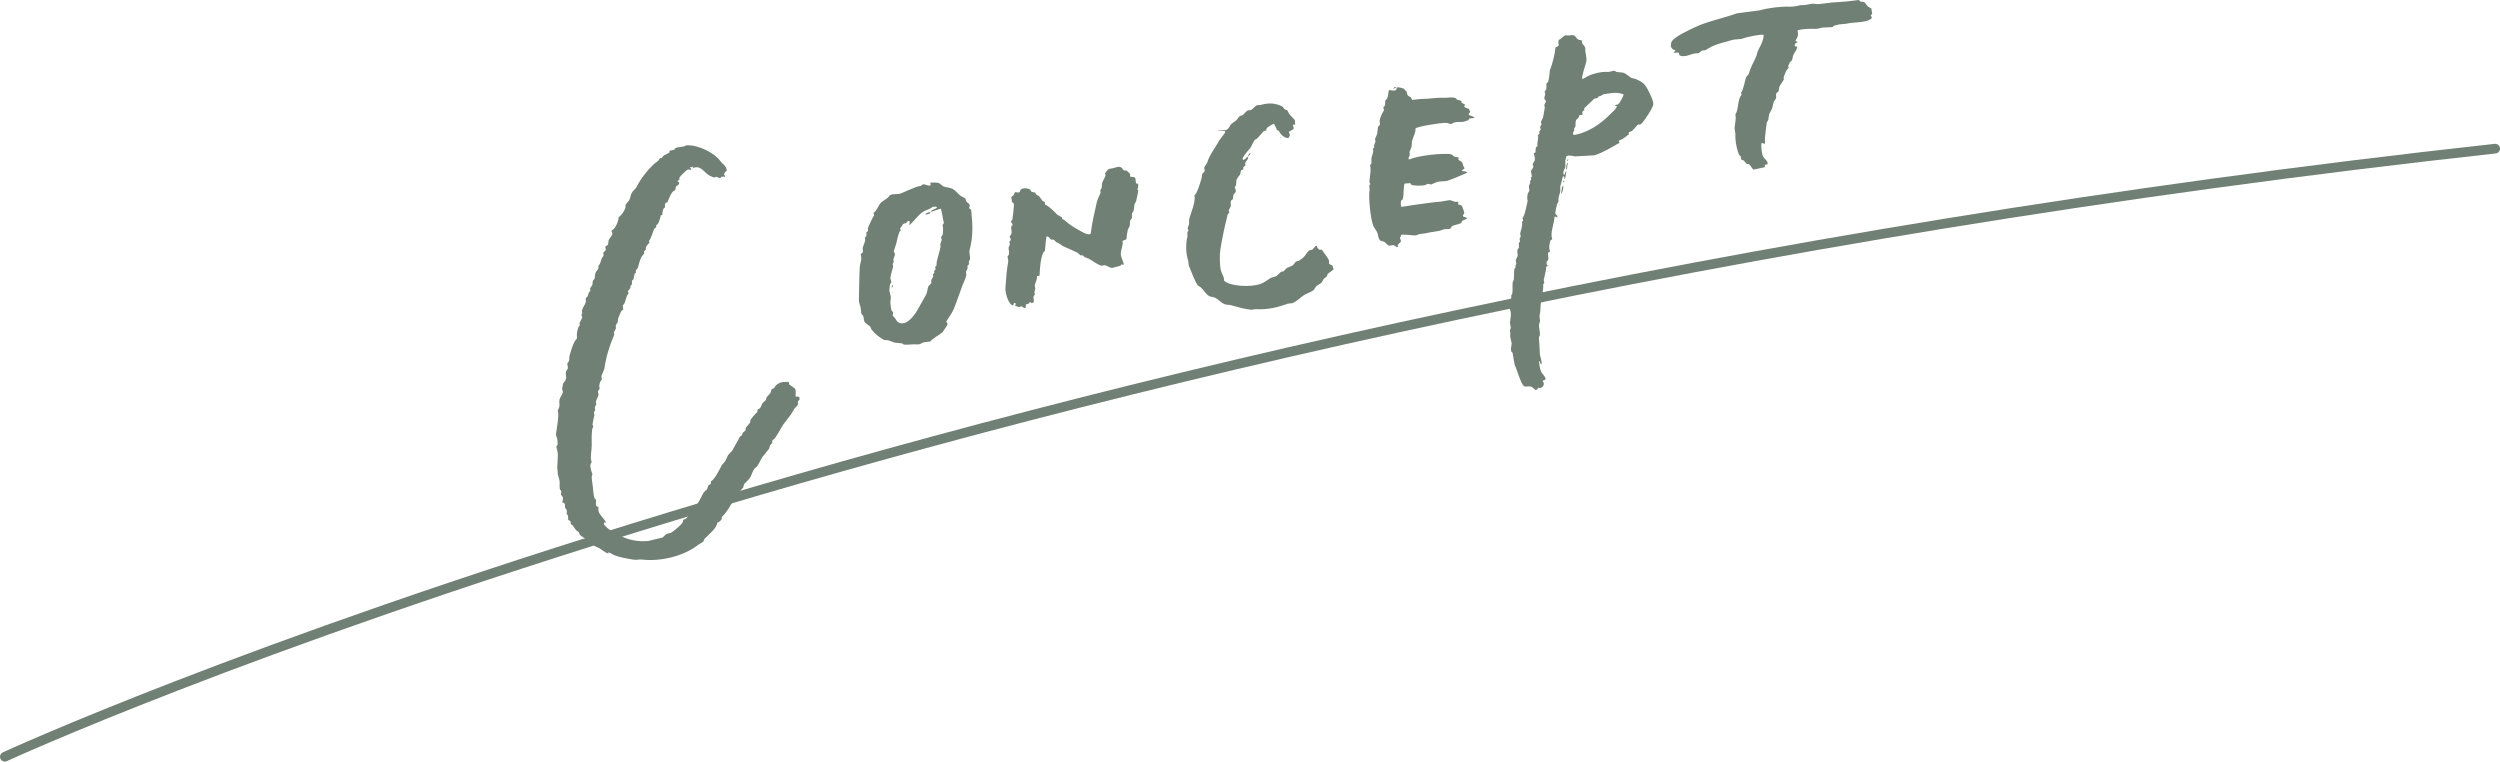 <?xml version="1.0" encoding="utf-8"?>
<!-- Generator: Adobe Illustrator 24.0.3, SVG Export Plug-In . SVG Version: 6.00 Build 0)  -->
<svg version="1.1" id="レイヤー_1" xmlns="http://www.w3.org/2000/svg" xmlns:xlink="http://www.w3.org/1999/xlink" x="0px"
	 y="0px" width="259px" height="78.9px" viewBox="0 0 259 78.9" style="enable-background:new 0 0 259 78.9;" xml:space="preserve">
<style type="text/css">
	.st0{fill-rule:evenodd;clip-rule:evenodd;fill:#718075;}
	
		.st1{fill-rule:evenodd;clip-rule:evenodd;fill:none;stroke:#718075;stroke-linecap:round;stroke-linejoin:round;stroke-miterlimit:10;}
</style>
<g>
	<g>
		<g>
			<path class="st0" d="M193.8,1.61c0.05-0.06,0.11-0.12,0.16-0.18c-0.03-0.22-0.06-0.32-0.09-0.55c-0.12-0.07-0.23-0.13-0.35-0.2
				c-0.05-0.07-0.35-0.45-0.4-0.47c-0.15-0.06-0.28,0.01-0.41-0.07c-0.07-0.04-0.06-0.13-0.16-0.14c-0.41,0.05-0.81,0.1-1.22,0.15
				c-0.51,0.04-1.02,0.07-1.53,0.11c-0.47,0.06-0.95,0.11-1.42,0.17c-0.2-0.02-0.4-0.03-0.61-0.05c-0.26,0.05-0.52,0.09-0.79,0.14
				c-0.16,0.01-0.32,0.01-0.48,0.02c-0.28,0.08-0.71,0.16-1.06,0.15c-0.96-0.03-2.21,0.12-3.14,0.38c-0.78,0.1-1.56,0.21-2.35,0.31
				c-1.51,0.54-3.03,0.82-4.33,1.43c-0.66,0.31-2.2,1.01-2.46,1.54c-0.05,0.11-0.04,0.32-0.07,0.41c0.05,0.25,0.24,0.41,0.45,0.44
				c0.01,0.02,0.02,0.04,0.03,0.06c-0.04,0.07-0.04,0.08-0.15,0.1c-0.01,0.02-0.02,0.04-0.03,0.06c0.22,0.19,0.54-0.24,0.6,0.31
				c0.62,0.3,1.2-0.22,1.84-0.21c0.29,0.01,0.31-0.2,0.51-0.28c0.11-0.01,0.22-0.03,0.34-0.04c0.22-0.13,0.44-0.25,0.65-0.38
				c0.68-0.31,1.42-0.48,2.18-0.69c0.29-0.08,0.76-0.03,1.07-0.15c0.31-0.13,1.86-0.47,2.14-0.36c-0.02,0.52-0.27,1.03-0.5,1.44
				c-0.17,0.3-0.2,0.64-0.34,0.94c-0.26,0.54-0.52,1.01-0.7,1.63c-0.04,0.14-0.23,0.26-0.28,0.37c-0.12,0.33-0.32,1.46-0.54,1.61
				c0.02,0.07,0.04,0.14,0.07,0.21c-0.47,0.54-0.26,1.48-0.65,2.04c0.12,0.38-0.05,0.99-0.08,1.45c0.03,0.18,0.06,0.37,0.09,0.55
				c-0.05,0.61,0.12,1.6,0.39,2.2c0.05,0.04,0.1,0.08,0.15,0.12c0.06,0.1,0,0.25,0.08,0.35c0.06,0.08,0.14,0.04,0.23,0.09
				c0.11,0.12,0.22,0.24,0.32,0.36c0.07,0.01,0.15,0.02,0.22,0.03c0.15,0.08,0.37,0.52,0.49,0.56c0,0,1.11-0.23,1.13-0.24
				c0.07-0.06,0.05-0.14,0.03-0.26c0.09-0.01,0.18-0.02,0.28-0.04c0.1-0.34-0.31-0.56-0.44-0.79c-0.16-0.28-0.22-1.03-0.2-1.36
				c0.03-0.02,0.06-0.05,0.09-0.07c0.1,0.04,0.16,0.08,0.29,0.09c0-0.21,0-0.42,0-0.62c0.06-0.49,0.11-1.12,0.19-1.59
				c0.05-0.09,0.1-0.17,0.15-0.26c0.03-0.2,0.06-0.4,0.09-0.59c0.11-0.21,0.22-0.41,0.32-0.62c0.05-0.2,0.1-0.41,0.14-0.62
				c0.05-0.14,0.21-0.29,0.25-0.41c0.06-0.2-0.04-0.35,0.05-0.55c0.07-0.06,0.13-0.11,0.2-0.16c0.08-0.18,0.04-0.34,0.12-0.52
				c0.11-0.25,0.34-0.5,0.45-0.74c-0.01-0.06-0.02-0.13-0.03-0.2c0.06-0.22,0.2-0.48,0.29-0.72c0.08-0.1,0.16-0.19,0.24-0.29
				c-0.02-0.05-0.04-0.1-0.06-0.15c0.06-0.13,0.12-0.27,0.17-0.4c0.07-0.07,0.14-0.14,0.22-0.21c0.1-0.21,0.07-0.4,0.17-0.6
				c0.11-0.24,0.39-0.52,0.38-0.83c-0.07,0-0.13,0-0.2,0c-0.02-0.03-0.03-0.06-0.05-0.09c-0.07-0.16,0.12-0.29,0.28-0.34
				c-0.07-0.06-0.14-0.13-0.21-0.19c0.22-0.33,0.33-0.54,0.22-1.01c0-0.01,0.01-0.03,0.01-0.04c0.48-0.17,1.29-0.18,1.82-0.16
				c0.19,0.01,0.55-0.08,0.72-0.13c0.36-0.02,0.72-0.03,1.08-0.05c0.04-0.04,0.07-0.09,0.1-0.13c0.14-0.06,0.44-0.1,0.58-0.15
				c0.24-0.02,0.49-0.05,0.73-0.07c0.76-0.2,2.31-0.06,2.67-0.63C193.92,1.79,193.86,1.7,193.8,1.61z M169.48,8.19
				c-0.16-0.04-0.32-0.08-0.47-0.12c-0.29-0.17-0.54-0.46-0.89-0.55c-0.21-0.02-0.42-0.04-0.63-0.06c-0.08-0.04-0.16-0.09-0.24-0.13
				c-0.15-0.02-0.46,0.14-0.69,0.12c-0.65-0.04-1.5,0.16-2.05,0.43c-0.18,0.1-0.36,0.2-0.54,0.31c-0.02-0.02-0.03-0.04-0.05-0.05
				c-0.08-0.15,0.33-1.45,0.4-1.67c0.14-0.47-0.14-1.09-0.08-1.43c0.02-0.21-0.25-0.4-0.33-0.56c-0.01-0.1-0.02-0.2-0.04-0.3
				c-0.11-0.02-0.22-0.04-0.33-0.06c-0.42-0.25-0.21-0.6-1.02-0.44c-0.11-0.01-0.23-0.01-0.34-0.02c-0.24,0.08-0.43,0.36-0.7,0.49
				c-0.04,0.21-0.06,0.29,0.02,0.52c-0.06,0.12-0.23,0.18-0.35,0.24c-0.1,0.85-0.29,1.62-0.59,2.4c-0.02,0.21-0.04,0.42-0.06,0.63
				c-0.01,0.05-0.08,0.47-0.12,0.53c-0.05,0.06-0.11,0.12-0.16,0.18c-0.04,0.2,0.02,0.36-0.03,0.59c-0.02,0.11-0.15,0.18-0.17,0.26
				c0.02,0.08,0.04,0.15,0.07,0.23c-0.01,0.15-0.15,0.36-0.07,0.55c0.03,0.06,0.15,0.14,0.13,0.26c-0.05,0.11-0.11,0.21-0.16,0.32
				c0.02,0.1,0.04,0.2,0.05,0.29c-0.07,0.29-0.1,0.71-0.19,1.05c-0.07,0.14-0.14,0.27-0.21,0.41c0.02,0.1,0.04,0.2,0.06,0.29
				c-0.05,0.08-0.1,0.16-0.15,0.24c0.03,0.09,0.05,0.18,0.07,0.27c-0.06,0.08-0.12,0.16-0.17,0.24c0.02,0.06,0.04,0.12,0.06,0.17
				c-0.06,0.06-0.12,0.12-0.18,0.18c0.09,0.45-0.13,0.7-0.04,1.15c-0.05,0.03-0.1,0.05-0.15,0.08c-0.05,0.13-0.06,0.42-0.07,0.57
				c-0.06,0.02-0.12,0.04-0.17,0.06c0.03,0.12,0.15,0.56,0.11,0.73c-0.04,0.14-0.21,0.28-0.22,0.47c0.02,0.07,0.04,0.14,0.07,0.21
				c-0.03,0.16-0.23,0.34-0.26,0.47c0.04,0.18,0.07,0.35,0.11,0.53c-0.04,0.05-0.08,0.09-0.12,0.14c0.02,0.07,0.03,0.14,0.05,0.21
				c-0.05,0.05-0.1,0.09-0.14,0.14c0.01,0.06,0.03,0.13,0.04,0.19c-0.04,0.09-0.09,0.17-0.13,0.26c-0.04,0.23,0.04,0.37,0.03,0.56
				c-0.05,0.09-0.11,0.19-0.16,0.28c-0.05,0.15-0.04,0.35-0.06,0.47c0.01,0.1,0.03,0.21,0.04,0.32c-0.1,0.4-0.29,1.54-0.54,1.77
				c0.03,0.08,0.06,0.17,0.09,0.25c-0.04,0.03-0.08,0.06-0.13,0.1c0.08,0.53-0.12,0.83-0.19,1.24c0.02,0.11,0.04,0.21,0.06,0.32
				c-0.04,0.06-0.08,0.13-0.12,0.19c0.01,0.11,0.03,0.23,0.04,0.34c-0.04,0.04-0.08,0.08-0.12,0.12c-0.02,0.07,0.04,0.34,0,0.5
				c-0.04,0.07-0.09,0.13-0.14,0.2c-0.05,0.23,0.04,0.46,0.02,0.62c-0.03,0.14-0.17,0.33-0.2,0.47c0.02,0.12,0.04,0.25,0.06,0.37
				c-0.04,0.18-0.15,0.13-0.07,0.39c-0.04,0.02-0.08,0.05-0.11,0.08c-0.09,0.29-0.03,0.85-0.08,1.17c-0.04,0.1-0.08,0.2-0.12,0.3
				c-0.04,0.38,0.03,0.79-0.04,1.15c-0.03,0.06-0.06,0.13-0.1,0.19c-0.04,0.47,0.05,1.07-0.17,1.4c0.24,0.4,0.07,0.95,0.03,1.42
				c0.03,0.18,0.06,0.37,0.09,0.55c-0.02,0.1-0.13,0.16-0.08,0.33c0.07,0.23-0.03,0.42,0.05,0.73c0.04,0.17,0.08,0.34,0.12,0.51
				c0.01,0.24-0.15,0.6-0.03,0.87c0.04,0.04,0.08,0.08,0.12,0.13c0.07,0.4,0.14,0.8,0.21,1.2c0.26,0.59,0.51,1.56,0.84,2.1
				c0.22,0.37,0.5,0.09,0.87,0.21c0.19,0.07,0.28,0.22,0.44,0.33c0.2,0.02,0.24-0.07,0.27-0.23c0.07,0.02,0.14,0.04,0.21,0.06
				c0.19-0.05,0.22-0.14,0.35-0.23c0.06-0.18,0.08-0.34-0.06-0.49c0-0.03,0.01-0.05,0.01-0.08c0.12-0.03,0.22-0.05,0.27-0.13
				c0.05-0.24-0.31-0.52-0.41-0.71c-0.18-0.36-0.21-0.71-0.26-1.15c0.01-0.01,0.02-0.02,0.04-0.02c0.01,0,0.01,0,0.02,0
				c0.04,0.13,0.08,0.24,0.14,0.32c0.02,0,0.04-0.01,0.06-0.01c0.06-0.19-0.09-0.71-0.16-0.94c-0.03-0.62-0.07-1.23-0.11-1.85
				c0.03-0.07,0.06-0.13,0.1-0.19c0.05-0.28-0.13-0.84-0.08-1.13c0.03-0.12,0.07-0.24,0.1-0.35c-0.02-0.17-0.04-0.34-0.06-0.51
				c0.14-0.55,0.07-1.02,0.18-1.65c0.1-0.58,0.25-1.15,0.2-1.63c0.04-0.06,0.08-0.12,0.12-0.17c-0.02-0.1-0.04-0.19-0.06-0.29
				c0.03-0.21,0.29-1.14,0.24-1.27c0,0,0-0.01,0-0.02c-0.01-0.01-0.02-0.01-0.02-0.02c0.05-0.06,0.06-0.08,0.15-0.12
				c-0.03-0.12-0.06-0.25-0.09-0.37c0.03-0.1,0.18-0.28,0.21-0.39c0.01-0.04-0.06-0.48-0.04-0.62c0.04-0.07,0.14-0.11,0.22-0.15
				c-0.16-0.31-0.1-0.76,0.02-1.12c0.04-0.08,0.12-0.1,0.2-0.14c-0.27-0.64,0.2-1.59,0.23-2.33c0.04-0.01,0.09-0.01,0.14-0.02
				c0.06,0.03,0.06,0.03,0.09,0.11c0.02,0,0.04,0,0.06-0.01c0-0.07,0-0.13,0-0.2c-0.09-0.08-0.14-0.09-0.21-0.22
				c0-0.33,0.12-0.64,0.18-0.96c0.05-0.09,0.1-0.18,0.15-0.28c-0.04-0.41,0.09-0.71,0.18-1.02c0-0.19,0-0.39,0.01-0.58
				c0.04-0.12,0.24-0.85,0.23-0.91c0.04-0.07,0.04-0.08,0.12-0.12c0.01,0,0.01,0,0.02,0c0.06,0.1,0.03,0.17,0.04,0.31
				c0.01,0,0.01,0,0.02,0c0.14-0.14,0.12-0.54,0.19-0.77c0-0.02,0-0.04-0.01-0.06c-0.11,0.07-0.12,0.23-0.16,0.34
				c-0.02,0.01-0.04,0.02-0.06,0.03c-0.01-0.01-0.03-0.01-0.04-0.01c-0.13-0.34,0.11-0.51,0.16-0.8c0.04-0.25-0.01-0.45,0-0.64
				c0.04-0.15,0.08-0.31,0.12-0.46c0.27-0.16,0.61-0.02,0.9,0.01c0.67-0.04,1.34-0.07,2.01-0.11c1-0.33,1.72-0.82,2.57-1.28
				c0.01,0,0.03,0,0.04,0c-0.04-0.08-0.07-0.15-0.11-0.23c0.54-0.19,0.69-0.4,1.06-0.67c-0.01-0.07-0.02-0.13-0.02-0.2
				c0.09-0.06,0.28-0.09,0.38-0.17c0.18-0.2,0.37-0.41,0.55-0.61c0.1-0.07,0.22,0.02,0.33-0.06c0.29-0.23,1.24-1.66,1.29-2.04
				c0.05-0.36-0.34-1.08-0.46-1.33C170.42,8.67,170.21,8.52,169.48,8.19z M167.62,10.82c-0.1,0.02-0.21,0.04-0.31,0.06
				c-0.01,0-0.03,0-0.04,0c0.05,0.08,0.14,0.09,0.23,0.11c0,0.03-0.01,0.05-0.01,0.08c-0.1,0.28-0.5,0.58-0.7,0.79
				c-0.89,0.91-2.23,1.89-3.75,2.13c-0.03-0.04-0.1-0.17-0.07-0.27c0.04-0.06,0.08-0.12,0.12-0.18c0-0.09-0.01-0.17-0.01-0.26
				c0.04-0.04,0.08-0.08,0.12-0.12c0.05-0.19-0.01-0.49,0.08-0.69c0.09-0.21,0.31-0.19,0.32-0.5c0.09-0.06,0.19-0.06,0.31-0.06
				c0.08-0.16-0.01-0.24,0.04-0.36c0.06-0.05,0.12-0.1,0.18-0.14c0-0.07,0-0.13,0-0.2c0.35-0.33,0.69-0.66,1.04-0.99
				c0.1-0.02,0.21-0.04,0.31-0.06c0.08-0.05,0.09-0.16,0.2-0.2c0.03,0,0.05,0.01,0.08,0.01c0.12-0.07,0.25-0.14,0.38-0.21
				c0.3-0.04,0.6-0.09,0.91-0.13c0.42-0.04,0.87,0.01,1.16,0.16C168.18,10,167.77,10.74,167.62,10.82z M82.81,41.15
				c0-0.01,0-0.01,0-0.02c-0.1-0.05-0.19-0.06-0.37-0.04c-0.01,0-0.01-0.01-0.02-0.02c0-0.19,0.06-0.66-0.06-0.81
				c-0.05-0.05-0.53-0.4-0.59-0.41c-0.02-0.09-0.03-0.17-0.05-0.26c-0.08-0.08-0.16-0.01-0.3-0.02c-0.42-0.03-0.72,0.08-1.04,0.35
				c-0.07,0.1-0.14,0.2-0.2,0.3c-0.08,0.04-0.17,0.07-0.25,0.11c-0.03,0.1-0.05,0.21-0.08,0.31c-0.1,0.21-0.29,0.33-0.42,0.51
				c-0.03,0.1-0.07,0.21-0.1,0.31c-0.12,0.1-0.23,0.2-0.34,0.31c-0.08,0.14-0.16,0.43-0.27,0.53c-0.08,0.04-0.15,0.09-0.23,0.13
				c-0.06,0.15,0.04,0.22-0.08,0.31c-0.15,0.11-0.62,0.65-0.68,0.81c-0.01,0.07-0.01,0.15-0.01,0.22c-0.16,0.19-0.31,0.37-0.47,0.56
				c0,0.09-0.01,0.17-0.01,0.26c-0.1,0.08-0.2,0.16-0.29,0.24c-0.03,0.09-0.06,0.18-0.09,0.27c-0.06,0.04-0.12,0.08-0.19,0.12
				c-0.29,0.52-0.53,0.97-0.82,1.48c-0.13,0.14-0.27,0.29-0.41,0.43c-0.11,0.22-0.21,0.44-0.32,0.66c-0.11,0.13-0.22,0.26-0.33,0.38
				c-0.27,0.49-0.67,1.39-1.13,1.7c-0.01,0.07-0.01,0.15-0.01,0.22c-0.06,0.12-0.15,0.11-0.26,0.19c-0.05,0.14-0.1,0.28-0.15,0.42
				c-0.1,0.09-0.19,0.17-0.29,0.26c-0.23,0.31-0.34,0.69-0.56,1.01c-0.11,0.15-0.41,0.67-0.53,0.76c-0.08,0.06-0.15,0.07-0.2,0.15
				c-0.09,0.14-0.12,0.29-0.23,0.41c-0.11,0.12-0.28,0.39-0.4,0.47c-0.11,0.07-0.19,0.01-0.25,0.11c-0.02,0.08-0.04,0.15-0.05,0.23
				c-0.09,0.23-0.94,0.93-1.17,1.07c-0.18,0.1-0.34,0.06-0.54,0.17c-0.18,0.1-0.26,0.35-0.52,0.38c-0.45,0.11-0.91,0.22-1.36,0.33
				c-0.22,0.01-0.44,0.01-0.66,0.02c-1.27-0.04-2.09-0.46-2.98-0.96c-0.26-0.15-0.84-0.55-0.95-0.85c0.02-0.04,0.03-0.08,0.04-0.13
				c0.05,0.01,0.11,0.01,0.16,0.02c0.01-0.01,0.01-0.02,0.02-0.02c-0.14-0.47-0.96-0.92-0.75-1.55c-0.08-0.06-0.16-0.11-0.24-0.17
				c-0.12-0.19,0.02-0.5-0.04-0.64c-0.04-0.04-0.09-0.08-0.13-0.12c-0.14-0.33-0.16-0.94-0.2-1.28c-0.04-0.42-0.2-1.01-0.03-1.24
				c-0.1-0.25-0.25-0.66-0.21-1.02c0.02-0.12,0.17-0.12,0.1-0.33c-0.15-0.5,0.03-1.05,0.03-1.59c0-0.62-0.03-1.15,0.06-1.77
				c0.04-0.07,0.08-0.14,0.11-0.21c-0.03-0.08-0.06-0.15-0.09-0.23c0.03-0.25,0.15-0.74,0.2-0.99c-0.02-0.09-0.04-0.18-0.05-0.27
				c0.04-0.07,0.09-0.14,0.13-0.22c-0.01-0.1-0.03-0.21-0.04-0.32c0.05-0.1,0.11-0.2,0.16-0.3c-0.02-0.08-0.03-0.17-0.05-0.25
				c0.05-0.23,0.24-0.54,0.29-0.74c-0.03-0.1-0.05-0.19-0.08-0.29c0.01-0.16,0.14-0.22,0.18-0.32c-0.01-0.09-0.02-0.18-0.04-0.28
				c0.02-0.24,0.1-0.55,0.28-0.68c-0.02-0.12-0.04-0.24-0.06-0.35c0.1-0.25,0.21-0.51,0.31-0.76c0.19-1.29,0.54-2.42,1.01-3.49
				c0.05-0.11-0.04-0.17-0.02-0.3c0.07-0.13,0.14-0.26,0.21-0.39c0-0.1-0.01-0.2-0.02-0.3c0.03-0.11,0.15-0.24,0.2-0.35
				c0.02-0.13,0.04-0.26,0.05-0.39c0.11-0.22,0.19-0.53,0.33-0.76c0.07-0.06,0.13-0.12,0.2-0.18c-0.02-0.14-0.04-0.28-0.05-0.41
				c0.05-0.05,0.09-0.1,0.14-0.16c0.22-0.41,0.15-0.71,0.47-1.1c-0.03-0.07-0.06-0.14-0.09-0.21c0.09-0.11,0.19-0.22,0.28-0.34
				c-0.01-0.06-0.02-0.13-0.02-0.2c0.05-0.04,0.1-0.08,0.14-0.12c0.08-0.15-0.03-0.31,0.06-0.47c0.04-0.03,0.09-0.06,0.13-0.1
				c0.04-0.2,0.08-0.4,0.12-0.6c0.04-0.03,0.09-0.05,0.13-0.08c-0.01-0.06-0.02-0.13-0.02-0.2c0.08-0.12,0.16-0.23,0.24-0.35
				c0.03-0.2,0.22-0.83,0.35-1.08c0.1-0.13,0.2-0.25,0.29-0.38c-0.01-0.07-0.02-0.13-0.02-0.2c0.06-0.06,0.12-0.12,0.18-0.18
				c0-0.08,0.01-0.16,0.01-0.24c0.07-0.19,0.28-0.37,0.39-0.53c-0.03-0.04-0.05-0.09-0.08-0.13c0.27-0.35,0.38-0.86,0.56-1.27
				c0.07-0.05,0.13-0.11,0.2-0.16c0-0.07,0.01-0.15,0.01-0.22c0.05-0.03,0.1-0.07,0.15-0.1c0.09-0.11,0.32-0.74,0.31-0.92
				c0.05-0.01,0.11-0.01,0.16-0.02c0.04-0.29,0.01-0.66,0.28-0.8c0.01-0.17-0.04-0.34,0.08-0.47c0.06-0.02,0.12-0.04,0.17-0.06
				c0.16-0.33,0.4-1.16,0.81-1.24c0.02-0.12,0.04-0.23,0.06-0.35c0.09-0.14,0.28-0.16,0.34-0.34c-0.01-0.05-0.01-0.1-0.02-0.16
				c-0.05-0.05-0.05-0.02-0.1-0.03c-0.01-0.03-0.02-0.05-0.03-0.08c0.04-0.06,0.16-0.09,0.18-0.14c0-0.07,0.01-0.15,0.01-0.22
				c0.09-0.15,0.71-0.77,0.88-0.83c0.11,0.01,0.21,0.01,0.32,0.02c0.01-0.02,0.02-0.03,0.04-0.04c-0.04-0.11-0.09-0.1-0.16-0.16
				c0.01-0.01,0.01-0.03,0.02-0.04c0.11-0.03,0.22-0.03,0.31-0.08c0.01,0.01,0.02,0.02,0.03,0.04c-0.05,0.07-0.08,0.06-0.1,0.15
				c0.83-0.45,1.22,0.44,1.75,0.73c0.16,0.07,0.33,0.15,0.49,0.22c0.07-0.03,0.14-0.06,0.21-0.09c0.16,0.02,0.24,0.14,0.44,0.13
				c0.15-0.17,0.26-0.19,0.49-0.1c0.01,0,0.01,0,0.02,0c-0.03-0.15-0.07-0.21-0.14-0.3c0.09-0.13,0.18-0.29,0.31-0.38
				c-0.06-0.51-0.44-0.65-0.66-0.96c-0.59-0.84-2.27-1.72-3.55-1.65c-0.28,0.23-0.83,0.12-1.16,0.32c-0.02,0.04-0.04,0.09-0.06,0.13
				c-0.17,0.04-0.34,0.08-0.51,0.12c-0.01,0.07-0.01,0.13-0.02,0.2c-0.2,0.1-0.39,0.2-0.58,0.29c-0.07,0.08-0.14,0.16-0.21,0.25
				c-0.06,0.02-0.13,0.03-0.2,0.04c-0.06,0.09-0.11,0.17-0.17,0.26c-0.79,0.51-1.84,1.87-2.23,2.7c-0.1,0.21-0.38,0.39-0.49,0.6
				c-0.14,0.25-0.14,0.51-0.27,0.77c-0.13,0.16-0.26,0.31-0.38,0.47c-0.01,0.11-0.01,0.21-0.02,0.32c-0.08,0.3-0.41,0.8-0.7,0.97
				c0,0.4-0.35,1.25-0.73,1.39c-0.04,0.15,0.07,0.16,0.08,0.29c0,0.26-0.31,0.51-0.39,0.71c-0.02,0.16-0.04,0.31-0.06,0.47
				c-0.09,0.06-0.17,0.12-0.26,0.17c-0.05,0.13,0.05,0.25,0.01,0.38c-0.04,0.13-0.2,0.19-0.25,0.29c0.01,0.1,0.03,0.2,0.04,0.3
				c-0.06,0.08-0.13,0.16-0.19,0.25c-0.11,0.29-0.13,0.6-0.36,0.81c0.08,0.35-0.12,0.4-0.26,0.65c-0.11,0.19-0.06,0.42-0.12,0.66
				c-0.06,0.07-0.12,0.15-0.17,0.22c-0.07,0.15-0.01,0.24-0.07,0.43c-0.03,0.11-0.2,0.27-0.23,0.37c0.01,0.08,0.02,0.16,0.03,0.24
				c-0.05,0.06-0.1,0.12-0.16,0.18c-0.13,0.26-0.02,0.41-0.31,0.56c-0.04,0.15,0.04,0.28-0.02,0.48c-0.07,0.22-0.3,0.54-0.37,0.77
				c-0.06,0.23,0.13,0.32-0.08,0.47c0.03,0.1,0.06,0.21,0.1,0.31c-0.1,0.2-0.19,0.4-0.29,0.59c0.01,0.07,0.02,0.15,0.03,0.22
				c-0.04,0.05-0.08,0.09-0.12,0.14c-0.15,0.42-0.21,0.66-0.17,1.22c-0.42,0.43-0.55,1.13-0.75,1.71c-0.1,0.28,0.05,0.65-0.24,0.83
				c-0.04,0.13,0.07,0.41,0.05,0.56c-0.07,0.12-0.13,0.23-0.2,0.35c-0.06,0.24,0.04,0.45,0.02,0.66c-0.01,0.11-0.1,0.14-0.08,0.31
				c-0.3,0.14-0.28,0.52-0.34,0.84c0.03,0.08,0.06,0.17,0.09,0.25c-0.03,0.3-0.3,0.56-0.36,0.83c-0.06,0.28,0.03,0.48-0.01,0.7
				c-0.02,0.14-0.15,0.34-0.18,0.46c0.19,0.29-0.1,1.88-0.17,2.35c-0.03,0.18,0.08,0.42,0.13,0.55c0.02,0.06,0.04,0.57,0.04,0.62
				c-0.04,0.05-0.08,0.09-0.12,0.13c-0.05,0.15,0.15,0.58,0.14,0.83c-0.01,0.44-0.03,0.92-0.06,1.33c-0.01,0.2,0.07,0.53,0.04,0.7
				c0,0.02,0.16,0.57,0.18,0.64c0.07,0.26-0.02,0.74,0.06,0.99c0.05,0.07,0.1,0.13,0.14,0.2c-0.01,0.11-0.03,0.23-0.04,0.34
				c0.05,0.07,0.11,0.15,0.17,0.22c0.1,0.21,0,0.43-0.03,0.58c0.07,0.03,0.14,0.06,0.21,0.09c0.12,0.14,0.03,0.33,0.1,0.51
				c0.05,0.07,0.11,0.13,0.16,0.2c0,0.14-0.01,0.27-0.01,0.4c0.05,0.06,0.09,0.12,0.14,0.18c0,0.14,0.01,0.28,0.01,0.42
				c0.08,0.06,0.16,0.11,0.24,0.17c0.01,0.1,0.02,0.2,0.04,0.3c0.06,0.03,0.12,0.07,0.17,0.1c0.12,0.17,0.24,0.34,0.37,0.52
				c0.1,0.07,0.19,0.14,0.29,0.21c0.03,0.08,0.06,0.17,0.09,0.25c0.21,0.21,0.47,0.35,0.74,0.49c0.22,0.12,0.43,0.36,0.61,0.55
				c0.14,0.15,0.38,0.21,0.58,0.31c0.4,0.2,0.65,0.51,1.12,0.64c0.01,0,0.01,0,0.02,0c0-0.01,0-0.01,0-0.02
				c-0.04-0.01-0.08-0.02-0.12-0.03c-0.01-0.01-0.02-0.02-0.02-0.04c0-0.02-0.01-0.04-0.01-0.06c0.29,0.02,0.49,0.23,0.72,0.31
				c0.59,0.22,1.32,0.34,1.96,0.44c0.32,0.05,0.52-0.05,0.86-0.01c2.1,0.24,4.51-0.47,5.82-1.54c0.17-0.11,0.35-0.22,0.52-0.32
				c0.04-0.09,0.08-0.18,0.12-0.28c0.29-0.3,1.4-1.23,1.3-1.66c0.2-0.08,0.41-0.22,0.49-0.42c0.04-0.11-0.06-0.14,0.03-0.22
				c0.53-0.48,0.82-1.12,1.21-1.71c0.11-0.1,0.22-0.2,0.33-0.3c0-0.08-0.01-0.16-0.01-0.24c0.21-0.25,0.43-0.51,0.65-0.76
				c0.08-0.14,0.05-0.33,0.17-0.44c0.19-0.2,0.47-0.43,0.6-0.68c0.15-0.28,0.22-0.59,0.4-0.85c0.08-0.06,0.16-0.13,0.24-0.19
				c0.22-0.3,0.38-0.64,0.56-0.97c0.24-0.3,0.49-0.61,0.73-0.91c0.03-0.12,0.06-0.23,0.1-0.35c0.08-0.08,0.15-0.17,0.23-0.25
				c-0.01-0.07-0.02-0.13-0.02-0.2c0.04-0.1,0.24-0.21,0.3-0.3c0.21-0.31,0.39-0.59,0.57-0.93c0.38-0.73,1.02-1.29,1.39-2.03
				c0.17-0.34,0.51-0.31,0.4-0.81c0.06-0.08,0.13-0.16,0.19-0.24C82.82,41.32,82.81,41.23,82.81,41.15z M144.65,9.1
				c0-0.01,0-0.01,0-0.02c-0.05-0.05-0.06-0.05-0.15-0.06c-0.06,0.07-0.15,0.08-0.18,0.18c0.1-0.03,0.19-0.06,0.29-0.1
				C144.63,9.1,144.64,9.1,144.65,9.1z M137.61,26.82c-0.02-0.05-0.67-0.96-0.7-0.98c-0.06,0.02-0.11,0.04-0.17,0.06
				c-0.14-0.11-0.31-0.2-0.31-0.42c-0.04,0-0.08,0-0.12,0c-0.12,0.13-0.24,0.26-0.35,0.38c-0.13,0.07-0.25,0.02-0.35,0.1
				c-0.21,0.17-0.34,0.48-0.54,0.67c-0.13,0.12-0.36,0.31-0.5,0.38c-0.1,0.03-0.19,0.05-0.29,0.08c-0.13,0.09-0.24,0.33-0.39,0.43
				c-0.19,0.08-0.37,0.15-0.55,0.23c-0.13,0.12-0.26,0.25-0.39,0.37c-0.07,0.01-0.14,0.02-0.22,0.03c-0.17,0.15-0.34,0.31-0.51,0.46
				c-0.19,0.06-0.38,0.13-0.58,0.19c-0.3,0.18-0.68,0.48-1.01,0.6c-1.06,0.41-3.36,0.24-3.83-0.35c0.07-0.3-0.2-0.63-0.3-0.99
				c-0.16-0.56-0.15-1.74-0.07-2.22c0.2-1.26,0.47-2.46,0.76-3.62c0.06-0.07,0.12-0.13,0.17-0.2c-0.02-0.08-0.04-0.15-0.07-0.23
				c0.07-0.13,0.14-0.26,0.21-0.39c0.04-0.18-0.04-0.4,0.03-0.6c0.07-0.06,0.13-0.12,0.2-0.18c0.02-0.14,0.03-0.28,0.05-0.43
				c0.08-0.1,0.16-0.2,0.24-0.31c0.05-0.19-0.07-0.34-0.1-0.51c0.23-0.19,0.11-0.44,0.19-0.74c0.06-0.23,0.27-0.38,0.37-0.57
				c0.03-0.13,0.06-0.26,0.09-0.39c0.04-0.05,0.2-0.1,0.25-0.13c-0.01-0.06-0.02-0.12-0.02-0.18c0.04-0.09,0.11-0.14,0.22-0.19
				c0.03-0.1-0.05-0.18-0.01-0.28c0.07-0.19,0.23-0.3,0.3-0.52c-0.01-0.05-0.01-0.09-0.02-0.14c-0.22,0.1-0.25,0.29-0.5,0.34
				c-0.02-0.03-0.03-0.06-0.05-0.09c-0.05-0.18,0.53-0.85,0.68-1.01c0.26-0.26,0.36-0.72,0.6-1c0.06-0.03,0.11-0.05,0.17-0.08
				c0.25-0.23,0.49-0.54,0.72-0.79c0.09-0.03,0.18-0.06,0.27-0.09c0.02-0.07,0.04-0.14,0.05-0.21c0.07-0.13,0.58-0.43,0.78-0.48
				c0.05,0.3,0.24,0.35,0.26,0.65c0.06,0.02,0.12,0.04,0.19,0.06c0.21,0.37,0.51,0.75,1.02,0.78c0.05-0.09,0.1-0.17,0.15-0.26
				c0.03-0.15-0.07-0.22-0.11-0.39c0.16-0.09,0.33-0.19,0.49-0.28c0.04-0.13,0-0.27-0.07-0.37c0.01-0.03,0.02-0.06,0.03-0.08
				c0.07-0.01,0.14-0.02,0.22-0.03c-0.04-0.19-0.04-0.28-0.03-0.44c-0.17-0.23-0.45-0.45-0.62-0.68c-0.05-0.1-0.09-0.2-0.14-0.31
				c-0.09-0.1-0.25-0.09-0.34-0.18c-0.1-0.09-0.11-0.21-0.23-0.27c-0.68-0.33-1.34-0.4-2.22-0.15c-0.12,0.01-0.25,0.02-0.38,0.03
				c-0.21,0.1-0.44,0.4-0.62,0.5c-0.11,0.01-0.21,0.03-0.32,0.04c-0.21,0.08-0.39,0.38-0.56,0.49c-0.11,0.07-0.22,0.04-0.31,0.12
				c-0.13,0.12-0.22,0.31-0.35,0.42c-0.19,0.17-0.43,0.27-0.58,0.47c-0.12,0.17-0.19,0.37-0.38,0.49c-0.28,0.16-0.63,0.01-0.94,0.03
				c0,0.01,0,0.01,0,0.02c0.22,0.06,0.48,0.07,0.73,0.11c0.01,0.04,0.02,0.08,0.04,0.12c-0.21,0.28-0.41,0.56-0.62,0.84
				c-0.41,0.76-1.01,1.46-1.26,2.32c-0.1,0.15-0.2,0.31-0.3,0.46c0.02,0.14,0.03,0.27,0.05,0.41c-0.08,0.09-0.17,0.18-0.25,0.27
				c-0.07,0.15-0.03,0.31-0.08,0.47c-0.12,0.4-0.44,1.56-0.74,1.77c0.18,0.64-0.41,1.88-0.55,2.51c0,0.15,0,0.31,0,0.46
				c-0.05,0.14-0.1,0.28-0.15,0.42c0.03,0.09,0.06,0.18,0.09,0.27c-0.04,0.04-0.07,0.07-0.11,0.11c0,0.17,0,0.34,0,0.5
				c-0.18,0.69-0.19,1.7,0.09,2.53c0.02,0.15,0.04,0.3,0.05,0.45c0.28,0.64,0.56,1.53,0.94,2.07c0.11,0.07,0.22,0.15,0.33,0.22
				c0.31,0.3,0.51,0.71,0.89,0.91c0.18,0.04,0.36,0.09,0.54,0.13c0.36,0.17,0.63,0.52,1,0.68c0.21,0.09,0.4,0.04,0.64,0.1
				c0.65,0.18,1.38,0.4,2.12,0.48c0.16-0.02,0.33-0.04,0.49-0.06c1.28,0.07,2.27-0.2,3.32-0.57c0.16-0.02,0.33-0.04,0.49-0.06
				c0.3-0.12,0.76-0.51,1-0.7c0.37-0.29,0.83-0.38,1.2-0.67c0.08-0.12,0.16-0.25,0.24-0.37c0.16-0.15,0.38-0.21,0.54-0.37
				c0.09-0.14,0.18-0.29,0.27-0.43c0.09-0.07,0.18-0.14,0.28-0.21c0.04-0.09,0.07-0.18,0.11-0.28c0.21-0.17,0.4-0.3,0.61-0.46
				c-0.04-0.17-0.09-0.18-0.11-0.39C137.4,27.24,137.87,27.35,137.61,26.82z M152.16,11.78c0.05-0.06,0.11-0.12,0.16-0.18
				c-0.05-0.11-0.09-0.22-0.14-0.32c-0.18-0.07-0.33-0.09-0.47-0.2c0-0.15,0.04-0.15,0.07-0.25c-0.11-0.05-0.21-0.11-0.32-0.16
				c-0.08-0.11-0.02-0.19-0.13-0.24c-0.23-0.11-0.35,0-0.49-0.24c-0.35-0.19-0.84-0.03-1.33-0.06c-0.74-0.03-1.6,0.14-2.27,0.12
				c-0.32,0.03-0.63,0.06-0.95,0.1c-0.15-0.44-0.24-0.25-0.44-0.47c-0.1-0.12-0.07-0.27-0.13-0.39c-0.06-0.12-0.18-0.09-0.24-0.29
				c-0.12-0.05-0.54-0.17-0.68-0.16c-0.03,0.02-0.06,0.04-0.09,0.05c-0.03,0.04-0.03,0.11-0.04,0.17c-0.1,0.21-0.53,0.09-0.73,0.07
				c-0.02,0.02-0.05,0.03-0.07,0.05c-0.01,0.15-0.09,0.69-0.16,0.82c-0.06,0.07-0.12,0.14-0.18,0.2c-0.09,0.29,0.08,0.53-0.2,0.67
				c-0.04,0.13,0.02,0.2,0.06,0.35c-0.22,0.3-0.4,0.75-0.47,1.1c0.02,0.13,0.03,0.25,0.05,0.38c-0.07,0.08-0.14,0.16-0.21,0.25
				c-0.03,0.24-0.06,0.47-0.09,0.71c-0.04,0.17-0.17,0.38-0.22,0.53c0.02,0.09,0.04,0.17,0.05,0.26c-0.05,0.15-0.11,0.31-0.16,0.46
				c0.01,0.05,0.03,0.1,0.04,0.16c-0.05,0.05-0.11,0.09-0.16,0.14c0.02,0.07,0.03,0.14,0.05,0.21c-0.01,0.19-0.14,0.54-0.19,0.74
				c0,0.2,0,0.4-0.01,0.6c-0.04,0.05-0.09,0.09-0.14,0.14c0.16,0.51-0.05,1.24-0.06,1.77c0.03,0.07,0.07,0.14,0.1,0.21
				c-0.04,0.04-0.07,0.08-0.11,0.11c0.01,0.15,0.02,0.29,0.03,0.44c-0.14,0.82,0.09,3.03,0.38,3.76c0.08,0.19,0.29,0.47,0.38,0.63
				c0.15,0.29,0.1,0.63,0.31,0.86c0.12,0.14,0.19,0.07,0.38,0.14c0.21,0.07,0.34,0.36,0.57,0.43c0.15-0.02,0.3-0.04,0.45-0.06
				c0.12,0.07,0.23,0.13,0.35,0.2c0.09-0.01,0.11-0.02,0.15-0.06c-0.03-0.05-0.05-0.1-0.08-0.15c0.11-0.11,0.23-0.22,0.34-0.32
				c0.04-0.15-0.06-0.28-0.1-0.45c0.09-0.08,0.13-0.09,0.11-0.27c0.26-0.09,1.07,0.04,1.41,0.05c0.18,0.01,0.39-0.1,0.51-0.14
				c0.21-0.03,0.42-0.05,0.63-0.08c0.58-0.16,1.29-0.16,1.8-0.38c0.26-0.12,0.58,0.01,0.79-0.12c0.06-0.05,0.08-0.11,0.1-0.19
				c0.29-0.22,0.62-0.18,0.98-0.36c0.1-0.05,0.07-0.17,0.13-0.24c0.16-0.07,0.32-0.15,0.47-0.22c0-0.03,0-0.07,0.01-0.1
				c-0.13-0.05-0.25-0.09-0.38-0.13c-0.08-0.17,0.09-0.21,0.12-0.38c0.01-0.04-0.21-0.66-0.22-0.67c-0.09-0.14-0.24-0.18-0.42-0.19
				c0.01-0.09,0.02-0.18,0.03-0.26c-0.14-0.07-0.18,0-0.37-0.03c-0.13-0.02-0.35-0.15-0.54-0.17c-0.31,0.05-0.63,0.1-0.94,0.16
				c-0.82,0.05-1.59,0.2-2.61,0.32c-0.48,0.07-0.96,0.14-1.44,0.22c-0.09-0.08-0.08-0.52-0.04-0.62c0.03-0.08,0.06-0.09,0.15-0.12
				c0.18-0.48,0.05-1.19,0.21-1.67c0.19-0.02,0.38-0.03,0.58-0.05c0.05,0.06,0.09,0.12,0.14,0.18c0.21,0.1,1.11,0.11,1.39,0.03
				c0.13-0.04,0.24-0.15,0.42-0.13c0.07,0.03,0.14,0.05,0.21,0.07c0.19-0.08,0.38-0.17,0.57-0.25c0.44-0.14,0.85-0.04,1.18-0.16
				c0.71-0.25,1.32-0.52,1.98-0.81c0.01-0.01,0.01-0.03,0.02-0.04c-0.13-0.13-0.26-0.11-0.49-0.12c-0.02-0.04-0.04-0.08-0.05-0.11
				c0.09-0.07,0.22-0.11,0.27-0.21c-0.15-0.18-0.16-0.37-0.23-0.57c-0.08-0.1-0.32-0.25-0.44-0.31c0.03-0.06,0.05-0.13,0.08-0.19
				c-0.14-0.1-0.37-0.06-0.52-0.15c-0.1-0.06-0.14-0.18-0.27-0.21c-0.85-0.18-3.65,0.16-4.32,0.53c-0.04-0.01-0.07-0.03-0.11-0.05
				c-0.01-0.21,0.09-0.26,0.13-0.4c-0.01-0.12-0.02-0.24-0.02-0.36c0.06-0.15,0.12-0.3,0.19-0.44c0.06-0.29,0.01-0.47,0.09-0.75
				c0.1-0.36,0.37-0.76,0.33-1.22c0.25-0.2,2.59-0.6,3.2-0.57c0.18,0.01,0.36,0.12,0.5,0.12c0.1-0.05,0.2-0.1,0.3-0.16
				c0.33-0.1,0.75-0.03,1.01-0.08c0,0,0.46-0.15,0.48-0.16c0.03-0.06,0.05-0.11,0.08-0.17c0.17-0.02,0.34-0.04,0.51-0.06
				c0-0.03,0.01-0.06,0.01-0.08c-0.18-0.06-0.35-0.17-0.55-0.23C152.17,11.83,152.16,11.81,152.16,11.78z M132.68,14.28
				c0.01,0,0.01,0,0.02,0c0.01-0.01,0.01-0.03,0.02-0.04c-0.03-0.01-0.06-0.02-0.08-0.03c0,0.03,0.01,0.05,0.01,0.08
				C132.66,14.28,132.67,14.28,132.68,14.28z M100.61,21.72c-0.07-0.05-0.13-0.09-0.2-0.14c-0.01-0.17,0.1-0.21,0.03-0.38
				c-0.05-0.14-0.21-0.18-0.3-0.29c-0.05-0.12-0.1-0.24-0.14-0.36c-0.14-0.08-0.29-0.15-0.43-0.23c-0.32-0.2-0.54-0.58-0.88-0.75
				c-0.29-0.16-0.62-0.13-0.96-0.26c-0.14-0.11-0.28-0.22-0.42-0.33c-0.21-0.09-0.66-0.08-0.93-0.05c-0.01,0.09,0.01,0.15,0.05,0.21
				c-0.02,0.02-0.04,0.05-0.05,0.07c-0.21,0.09-0.46-0.14-0.78-0.11c-0.24,0.27-0.26,0.11-0.65,0.26c-0.5,0.2-1.05,0.42-1.58,0.66
				c-0.36,0.16-0.77,0.02-1.12,0.18c-0.12,0.05-0.15,0.17-0.23,0.25c-0.35,0.32-0.67,0.35-0.93,0.77c-0.11,0.19-0.37,0.76-0.6,0.82
				c0.02,0.09,0.05,0.18,0.07,0.27c-0.1,0.1-0.62,1.19-0.64,1.32c0,0.09,0.01,0.18,0.01,0.28c-0.06,0.06-0.12,0.12-0.18,0.18
				c0.01,0.12,0.02,0.24,0.02,0.36c-0.06,0.06-0.12,0.12-0.18,0.18c0.02,0.08,0.03,0.17,0.05,0.25c-0.03,0.2-0.21,0.58-0.25,0.73
				c-0.04,0.18,0.04,0.4-0.01,0.54c-0.07,0.06-0.14,0.12-0.22,0.19c0.19,0.56-0.06,0.86-0.09,1.38c-0.06,1.06-0.05,2.17-0.09,3.32
				c-0.01,0.27,0.11,0.58,0.17,0.76c0.03,0.24,0.06,0.47,0.09,0.71c0.06,0.06,0.12,0.13,0.18,0.2c0.09,0.23,0.04,0.48,0.19,0.7
				c0.19,0.14,0.37,0.29,0.55,0.43c0.04,0.09,0.08,0.18,0.11,0.27c0.3,0.41,0.83,0.85,1.28,1.09c0.14,0.07,0.31,0.01,0.49,0.06
				c0.22,0.08,0.44,0.16,0.65,0.24c0.25,0.02,0.5,0.05,0.75,0.07c0.06,0.04,0.13,0.08,0.19,0.12c0.36,0.07,1.01-0.06,1.38-0.01
				c0.29,0.04,0.47-0.14,0.62-0.2c0.26-0.04,0.51-0.08,0.77-0.11c0.1-0.24,1-0.72,1.25-0.95c0.18-0.26,0.35-0.52,0.52-0.79
				c-0.03-0.18-0.08-0.19-0.14-0.3c0.21-0.39,0.59-0.87,0.75-1.25c0.34-0.82,0.58-1.55,0.89-2.41c0.12-0.34,0.37-0.81,0.44-1.16
				c-0.01-0.12-0.02-0.24-0.03-0.36c0.05-0.11,0.11-0.23,0.16-0.34c0-0.09-0.01-0.17-0.01-0.26c0.05-0.06,0.11-0.12,0.16-0.18
				c0-0.1-0.01-0.2-0.02-0.3c0.04-0.07,0.08-0.13,0.12-0.2c0.06-0.31-0.12-0.64-0.04-0.96C100.83,24.5,100.78,23.25,100.61,21.72z
				 M97.66,24.31c-0.06,0.09-0.11,0.17-0.17,0.26c0.02,0.08,0.05,0.16,0.07,0.23c-0.02,0.18-0.13,0.41-0.15,0.56
				c0.01,0.07,0.02,0.14,0.03,0.22c-0.09,0.47-0.29,1.06-0.39,1.51c-0.01,0.14-0.02,0.28-0.03,0.42c-0.05,0.05-0.1,0.11-0.14,0.16
				c0.02,0.08,0.03,0.16,0.05,0.23c-0.05,0.06-0.11,0.12-0.16,0.18c0.01,0.07,0.02,0.13,0.03,0.2c-0.05,0.05-0.11,0.09-0.16,0.14
				c0.02,0.07,0.03,0.14,0.05,0.21c-0.07,0.13-0.14,0.26-0.21,0.39v0.32c-0.1,0.11-0.2,0.21-0.3,0.32c-0.1,0.28-0.11,0.63-0.25,0.89
				c-0.22,0.43-0.52,0.89-0.74,1.31c-0.22,0.44-1.02,1.78-1.87,1.63c-0.52-0.09-0.46-0.54-0.83-0.76c-0.02-0.16,0.06-0.29,0.03-0.39
				c-0.05-0.06-0.11-0.12-0.16-0.18c-0.05-0.11-0.12-0.73-0.12-0.81c0.02-0.18,0.04-0.36,0.05-0.55c-0.02-0.23-0.14-0.54-0.15-0.72
				c0-0.13,0.03-0.42,0.06-0.61c0.05-0.08,0.1-0.16,0.15-0.24c-0.04-0.13-0.07-0.27-0.11-0.41c0.06-0.44,0.2-0.84,0.29-1.2
				c-0.02-0.09-0.04-0.18-0.05-0.27c0.02-0.07,0.1-0.17,0.11-0.27c-0.01-0.06-0.03-0.13-0.04-0.19c0.03-0.15,0.17-0.38,0.17-0.58
				c0-0.12-0.14-0.13-0.12-0.31c0.08-0.25,0.16-0.5,0.25-0.75c0.1-0.48,0.18-0.84,0.35-1.26c0.04-0.03,0.07-0.06,0.11-0.09
				c-0.02-0.09-0.03-0.17-0.05-0.25c0.07-0.16,0.21-0.2,0.25-0.39c0.3-0.22,0.29-0.01,0.56-0.37c0.31-0.01,0.15,0.19,0.12,0.36
				c0,0.01,0,0.01,0,0.02c0.03,0,0.05,0.01,0.08,0.01c0.45-0.41,0.83-0.98,1.34-1.33c0.28-0.19,0.78-0.28,1-0.52
				c0.21-0.03,0.36-0.05,0.47,0.04c-0.14,0.24-0.53,0.18-0.65,0.46c0,0.01,0,0.01,0,0.02c0.34-0.11,0.68-0.22,1.02-0.33
				c0.11,0.04,0.25,1.27,0.34,1.48c-0.05,0.08-0.1,0.16-0.15,0.24C97.75,23.59,97.7,24.03,97.66,24.31z M117.92,19.11
				c-0.04-0.04-0.07-0.07-0.11-0.11c-0.04,0-0.08,0.01-0.12,0.01c-0.02-0.19-0.05-0.38-0.07-0.57c-0.09-0.12-0.31-0.12-0.5-0.12
				c-0.06-0.1-0.04-0.17-0.04-0.32c-0.12-0.08-0.24-0.25-0.36-0.32c-0.11-0.01-0.22-0.03-0.32-0.04c-0.06-0.08-0.11-0.16-0.17-0.24
				c-0.25-0.21-0.52-0.09-0.82,0c-0.27,0.08-0.47,0.04-0.64,0.18c-0.1,0.13-0.2,0.25-0.29,0.38c0.02,0.06,0.04,0.13,0.06,0.19
				c-0.04,0.23-0.29,0.56-0.35,0.78c-0.05,0.2-0.01,0.37-0.07,0.57c-0.05,0.07-0.09,0.13-0.13,0.2c0.01,0.09,0.02,0.17,0.03,0.26
				c-0.08,0.27-0.32,0.66-0.38,0.95c-0.25,1.12-0.49,2.06-0.64,3.29c-0.02,0.02-0.05,0.03-0.07,0.05c-0.19,0.09-0.57-0.09-0.72-0.17
				c-0.62-0.33-1.3-0.7-1.81-1.18c-0.14-0.14-0.42-0.17-0.39-0.39c-0.16-0.09-0.32-0.17-0.47-0.26c-0.2-0.22-0.98-1.01-1.25-1.03
				c-0.05-0.08-0.01-0.21-0.06-0.29c-0.07-0.04-0.14-0.08-0.21-0.11c-0.15-0.17-0.21-0.3-0.36-0.48c-0.13-0.16-0.33-0.06-0.39-0.38
				c-0.14-0.03-0.27-0.06-0.41-0.09c-0.04-0.06-0.07-0.13-0.1-0.19c-0.14-0.16-0.66-0.25-0.93-0.09c-0.1,0.06-0.14,0.13-0.17,0.24
				c0.04,0.18-0.33,0.08-0.51,0.08c-0.07,0.08-0.05,0.19-0.11,0.27c-0.07,0.1-0.2,0.14-0.27,0.25c0.03,0.17,0.05,0.34,0.08,0.51
				c0.06,0.05,0.12,0.09,0.18,0.14c0.06,0.13-0.13,1.62-0.15,1.68c-0.05,0.07-0.1,0.13-0.16,0.2c0.05,0.1,0.18,0.2,0.19,0.28
				c0.04,0.13-0.09,0.1-0.12,0.17c-0.08,0.25,0.04,0.45,0.01,0.74c-0.02,0.17-0.13,0.22-0.2,0.35c-0.01,0.11,0.15,0.2,0.11,0.39
				c-0.04,0.04-0.09,0.08-0.13,0.12c0,0.01,0,0.03,0,0.04c0.01,0.1,0.02,0.2,0.04,0.3c-0.04,0.09-0.09,0.18-0.13,0.28
				c-0.02,0.22,0.1,0.47,0.03,0.76c-0.04,0.06-0.09,0.12-0.14,0.18c0.03,0.16,0.05,0.31,0.08,0.47c-0.16,0.88-0.23,1.76-0.3,2.8
				c-0.04,0.55,0.37,1.83,0.82,1.8c0.02-0.07,0.02-0.18,0.07-0.23c0.08-0.04,0.12-0.01,0.18,0.02c-0.02,0.09-0.03,0.18-0.05,0.27
				c0.19,0.03,0.25,0.05,0.38,0.13c0.08-0.04,0.16-0.07,0.25-0.11c0.13,0.07,0.24,0.19,0.42,0.19c0.01-0.01,0.02-0.02,0.04-0.02
				c0-0.11,0-0.23,0-0.34c0.22-0.07,0.33-0.04,0.41-0.25c0.11,0.01,0.15,0.06,0.22,0.11c0.06-0.03,0.12-0.07,0.19-0.1
				c0.06-0.16-0.07-0.44,0-0.66c0.04-0.04,0.08-0.08,0.13-0.12c-0.02-0.09-0.04-0.17-0.05-0.25c0.01-0.13,0.08-0.28,0.09-0.37
				c-0.02-0.12-0.04-0.23-0.06-0.35c0.05-0.31,0.27-0.56,0.23-0.93c0.08-0.05,0.18-0.04,0.27-0.07c0.03-0.64,0.1-2.27,0.56-2.58
				c0.05-0.53,0.07-1.02,0.16-1.48c0.32,0,0.29,0.23,0.5,0.32c0.08,0,0.16,0.01,0.24,0.01c0.1,0.09,0.19,0.18,0.29,0.27
				c0.42,0.14,0.49,0.34,0.8,0.46c0.48,0.2,0.89,0.39,1.36,0.61c0.11,0.09,0.22,0.19,0.33,0.28c0.08,0,0.16,0.01,0.24,0.01
				c0.07,0.06,0.13,0.12,0.2,0.18c0.13,0.05,0.27,0.1,0.4,0.15c0.44,0.23,0.82,0.58,1.33,0.74c0.12-0.02,0.24-0.04,0.35-0.06
				c0.22,0.04,0.5,0.27,0.74,0.29c0.29-0.08,0.58-0.15,0.88-0.23c0.03-0.04,0.06-0.09,0.08-0.13c0.09,0.01,0.18,0.02,0.26,0.03
				c0.03-0.16-0.29-0.8-0.3-1.01c-0.04-0.54,0.27-1.02,0.18-1.46c0.14-0.09,0.29-0.1,0.4-0.19c0.03-0.36,0.07-0.62,0.14-0.96
				c0.07-0.14,0.14-0.28,0.21-0.43c0.01-0.17,0.01-0.35,0.02-0.52c0.06-0.08,0.13-0.16,0.19-0.24c0.05-0.19-0.02-0.33,0.02-0.5
				c0.05-0.1,0.11-0.2,0.16-0.3c0.08-0.25,0.04-0.39,0.1-0.67c0.05-0.1,0.11-0.2,0.16-0.3c0.08-0.32,0.21-0.91,0.23-1.19
				c-0.03,0.01-0.06,0.02-0.1,0.03C117.87,19.49,117.94,19.35,117.92,19.11z M129.49,15.85c-0.09,0.1-0.2,0.23-0.21,0.39
				c0.1-0.1,0.26-0.25,0.29-0.4C129.54,15.84,129.52,15.85,129.49,15.85z M95.93,22.12c-0.02,0.01-0.04,0.03-0.05,0.05
				c0,0.02,0,0.04,0.01,0.06c0.27-0.02,0.46-0.08,0.53-0.25c-0.07,0-0.13,0-0.2,0.01C96.12,22.03,96.02,22.07,95.93,22.12z
				 M162.36,16.64c0.01,0.02,0.02,0.04,0.03,0.06c0.01,0,0.01,0,0.02,0c0.01-0.01,0.01-0.03,0.02-0.04c0.04-0.06,0.06-0.12,0.02-0.2
				C162.41,16.51,162.38,16.58,162.36,16.64z M162.35,16.88c-0.07,0.19-0.1,0.38-0.1,0.63v0.02c0.02,0.01,0.04,0.02,0.07,0.03
				c0.07-0.18,0.02-0.43,0.11-0.61C162.38,16.88,162.41,16.91,162.35,16.88z M161.99,18.69c-0.02,0.04-0.03,0.07-0.05,0.11
				c0.01,0.03,0.02,0.05,0.03,0.08c0.01,0,0.01,0,0.02,0c0.02-0.03,0.05-0.06,0.07-0.09C162.03,18.7,162.05,18.73,161.99,18.69z
				 M161.9,19.24c-0.11,0.22-0.14,0.51-0.16,0.8c0,0.01,0,0.01,0,0.02c0.02,0,0.03,0.01,0.04,0.01c0.09-0.19,0.23-0.62,0.16-0.84
				C161.92,19.24,161.91,19.24,161.9,19.24z M92.38,29.79c0.01,0,0.03,0.01,0.04,0.01c0.04-0.07,0.07-0.14,0.11-0.21
				c-0.05-0.04-0.03-0.03-0.11-0.05C92.41,29.63,92.4,29.71,92.38,29.79z M161.51,21.19c0,0.01-0.01,0.01-0.02,0.02
				c0,0.01,0,0.01,0,0.02c0.01,0,0.03,0.01,0.04,0.02c0.02-0.05,0.04-0.03,0.01-0.08C161.54,21.18,161.53,21.19,161.51,21.19z
				 M92.4,30.31c0.01,0.01,0.02,0.03,0.03,0.04c0.01,0,0.01,0,0.02,0c0-0.05-0.01-0.09-0.01-0.14
				C92.42,30.24,92.41,30.27,92.4,30.31z M107.6,28.74c0.02,0.01,0.03,0.02,0.04,0.03c-0.01-0.07,0.02-0.03-0.03-0.08
				C107.61,28.71,107.61,28.73,107.6,28.74z M160.34,27.47c0,0.02-0.01,0.03-0.02,0.04c0.01,0.02,0.02,0.04,0.03,0.06
				c0.03-0.01,0.05-0.02,0.08-0.03c0-0.01,0-0.03,0-0.04C160.4,27.49,160.37,27.48,160.34,27.47z M160.3,28.08
				c0,0.03,0.01,0.05,0.01,0.08c0.01,0,0.01,0,0.02,0c0.01,0,0.01,0,0.02,0C160.32,28.07,160.38,28.12,160.3,28.08z"/>
		</g>
	</g>
	<path class="st1" d="M0.5,78.4c0,0,98.4-45.46,258-63"/>
</g>
</svg>
